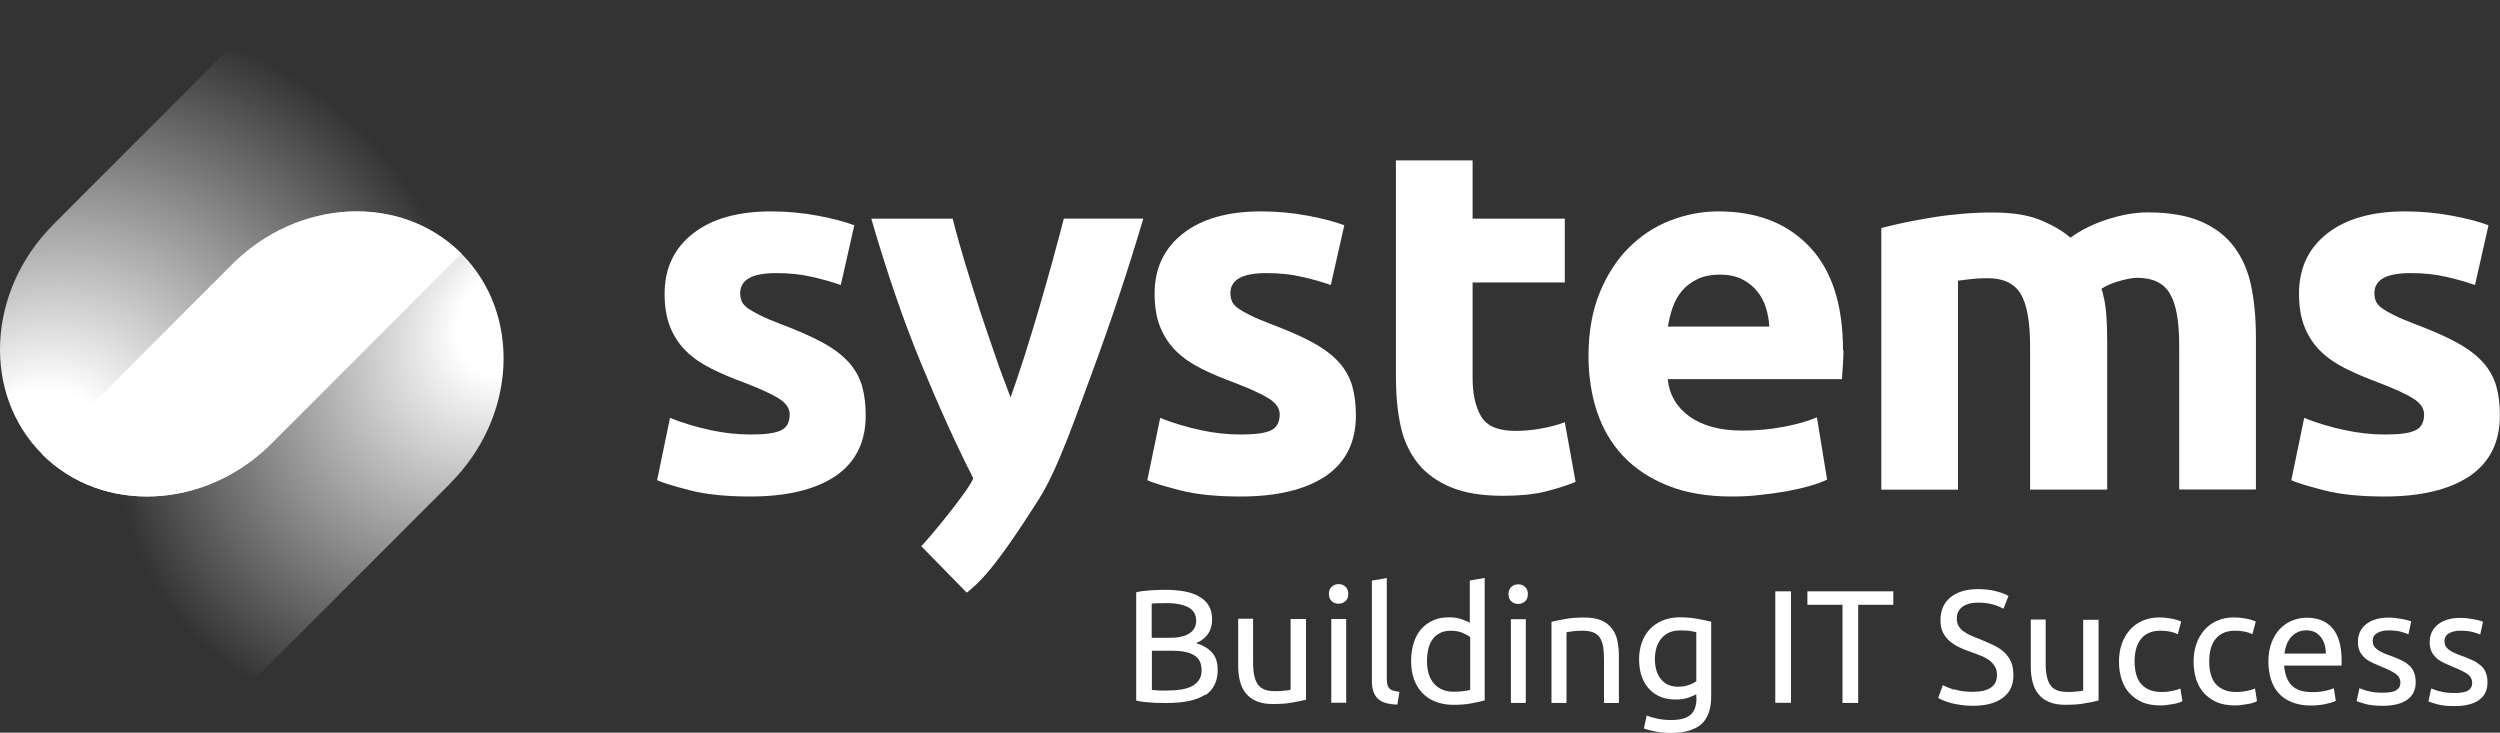 <?xml version="1.0" encoding="UTF-8"?><svg id="Ebene_2" xmlns="http://www.w3.org/2000/svg" xmlns:xlink="http://www.w3.org/1999/xlink" viewBox="0 0 250 73.27"><rect x="0" y="0" width="250" height="73.27" fill="#333333" stroke="none"/><defs><style>.cls-1{fill:#fff;}.cls-2{fill:url(#Unbenannter_Verlauf_86);}.cls-3{fill:url(#Unbenannter_Verlauf_86-2);}</style><radialGradient id="Unbenannter_Verlauf_86" cx="-383.46" cy="-212.78" fx="-383.46" fy="-212.78" r="41.61" gradientTransform="translate(151.96 -403.2) rotate(-45) scale(1.1 -1)" gradientUnits="userSpaceOnUse"><stop offset=".15" stop-color="#fff"/><stop offset="1" stop-color="#fff" stop-opacity="0"/></radialGradient><radialGradient id="Unbenannter_Verlauf_86-2" cx="2810.99" cy="2319.46" fx="2810.99" fy="2319.46" r="41.61" gradientTransform="translate(877.07 -3516.17) rotate(135) scale(1.1 -.83)" xlink:href="#Unbenannter_Verlauf_86"/></defs><g id="Layer_1"><g><path class="cls-1" d="M243.94,69.14c-.38-.13-.64-.22-.82-.29l-.28,1.29c.15,.06,.44,.16,.85,.28,.42,.12,1,.19,1.74,.19,1.07,0,1.89-.2,2.46-.6s.86-.98,.86-1.76c0-.4-.06-.73-.18-1.01s-.28-.51-.51-.7-.48-.37-.8-.51c-.31-.15-.66-.29-1.07-.44-.29-.1-.56-.2-.78-.31s-.4-.2-.54-.32c-.15-.12-.25-.23-.32-.38-.07-.13-.1-.29-.1-.48,0-.35,.16-.61,.47-.78s.67-.25,1.1-.25c.48,0,.89,.04,1.24,.13s.6,.18,.76,.26l.28-1.29c-.09-.03-.2-.07-.37-.12-.16-.04-.34-.09-.54-.12-.2-.04-.42-.07-.66-.1s-.47-.04-.7-.04c-.94,0-1.68,.22-2.24,.66-.54,.44-.82,1.02-.82,1.77,0,.38,.06,.69,.19,.95,.13,.26,.31,.48,.51,.66,.22,.19,.47,.34,.76,.48,.29,.13,.6,.26,.92,.4,.67,.26,1.14,.51,1.43,.72,.29,.22,.44,.51,.44,.86s-.15,.61-.44,.78-.75,.23-1.36,.23-1.13-.06-1.49-.19m-7.17,0c-.38-.13-.64-.22-.82-.29l-.28,1.29c.15,.06,.44,.16,.85,.28,.42,.12,1,.19,1.74,.19,1.07,0,1.89-.2,2.46-.6s.86-.98,.86-1.76c0-.4-.06-.73-.18-1.01s-.28-.51-.51-.7c-.22-.19-.48-.37-.8-.51-.31-.15-.66-.29-1.07-.44-.29-.1-.56-.2-.78-.31s-.4-.2-.54-.32c-.15-.12-.25-.23-.32-.38-.07-.13-.1-.29-.1-.48,0-.35,.16-.61,.47-.78s.67-.25,1.1-.25c.48,0,.89,.04,1.24,.13s.6,.18,.76,.26l.28-1.29c-.09-.03-.2-.07-.37-.12-.16-.04-.34-.09-.54-.12-.2-.04-.42-.07-.66-.1s-.47-.04-.7-.04c-.94,0-1.68,.22-2.24,.66-.54,.44-.82,1.02-.82,1.77,0,.38,.06,.69,.19,.95,.13,.26,.31,.48,.51,.66,.22,.19,.47,.34,.76,.48,.29,.13,.6,.26,.92,.4,.67,.26,1.14,.51,1.43,.72,.29,.22,.44,.51,.44,.86s-.15,.61-.44,.78-.75,.23-1.36,.23-1.13-.06-1.49-.19m-8.31-3.72c.03-.29,.1-.57,.2-.85,.1-.28,.25-.53,.42-.75,.18-.22,.41-.4,.67-.53,.26-.13,.57-.2,.91-.2,.61,0,1.08,.22,1.43,.66,.35,.44,.51,1,.51,1.67h-4.16Zm-1.35,2.56c.16,.53,.42,1,.76,1.38,.34,.38,.78,.69,1.32,.91,.53,.22,1.16,.34,1.89,.34,.59,0,1.1-.06,1.55-.16s.78-.2,.97-.31l-.2-1.26c-.19,.09-.45,.18-.82,.26s-.8,.13-1.33,.13c-.94,0-1.62-.22-2.06-.67-.44-.45-.69-1.11-.76-1.98h5.74c0-.09,.01-.18,.01-.28v-.25c0-1.43-.31-2.5-.91-3.21-.6-.7-1.46-1.05-2.59-1.05-.48,0-.95,.09-1.42,.28-.47,.18-.86,.45-1.23,.82-.35,.37-.64,.82-.85,1.38-.22,.56-.32,1.2-.32,1.93,0,.63,.09,1.21,.25,1.74m-2.96,2.58c.23-.03,.45-.06,.66-.1s.38-.07,.54-.13c.16-.04,.28-.1,.37-.16l-.2-1.26c-.19,.09-.44,.16-.76,.23s-.69,.12-1.08,.12c-.5,0-.91-.07-1.26-.22-.35-.15-.63-.35-.85-.61-.22-.26-.38-.59-.48-.97s-.15-.79-.15-1.24c0-1.01,.22-1.77,.67-2.3,.44-.53,1.08-.79,1.93-.79,.34,0,.64,.03,.94,.09s.56,.15,.78,.26l.34-1.27c-.35-.15-.7-.25-1.08-.31-.38-.06-.75-.1-1.13-.1-.61,0-1.17,.12-1.67,.34-.5,.22-.92,.53-1.26,.92-.35,.4-.61,.85-.8,1.39s-.28,1.13-.28,1.77,.09,1.23,.26,1.77c.18,.53,.42,1,.78,1.38s.78,.69,1.29,.91c.51,.22,1.1,.32,1.79,.32,.22,0,.44,0,.67-.04m-7.48,0c.23-.03,.45-.06,.66-.1s.38-.07,.54-.13c.16-.04,.28-.1,.37-.16l-.2-1.26c-.19,.09-.44,.16-.76,.23s-.69,.12-1.08,.12c-.5,0-.91-.07-1.26-.22-.35-.15-.63-.35-.85-.61-.22-.26-.38-.59-.48-.97s-.15-.79-.15-1.24c0-1.01,.22-1.77,.67-2.3,.44-.53,1.08-.79,1.93-.79,.34,0,.64,.03,.94,.09s.56,.15,.78,.26l.34-1.27c-.35-.15-.7-.25-1.08-.31-.38-.06-.75-.1-1.13-.1-.61,0-1.17,.12-1.67,.34-.5,.22-.92,.53-1.26,.92-.35,.4-.61,.85-.8,1.39s-.28,1.13-.28,1.77,.09,1.23,.26,1.77c.18,.53,.42,1,.78,1.38s.78,.69,1.29,.91c.51,.22,1.1,.32,1.79,.32,.22,0,.44,0,.67-.04m-6.88-8.52h-1.49v7.07s-.15,.04-.26,.06c-.12,.01-.26,.03-.41,.04s-.31,.03-.48,.04h-.5c-.76,0-1.3-.22-1.62-.66s-.48-1.17-.48-2.2v-4.38h-1.49v4.7c0,.57,.06,1.08,.18,1.55s.31,.88,.59,1.21c.26,.34,.61,.6,1.07,.79,.44,.19,.98,.28,1.62,.28,.75,0,1.39-.04,1.96-.15,.56-.09,1.01-.19,1.36-.28v-8.12l-.03,.03Zm-14.39,7c-.51-.18-.88-.32-1.13-.47l-.47,1.29c.12,.06,.28,.15,.48,.23s.45,.18,.75,.26c.29,.07,.61,.15,1,.2,.37,.06,.78,.09,1.21,.09,1.3,0,2.3-.26,3.01-.79,.72-.53,1.07-1.27,1.07-2.25,0-.53-.07-.97-.23-1.35-.16-.37-.4-.69-.69-.97-.29-.26-.64-.5-1.04-.69s-.85-.38-1.33-.59c-.35-.13-.66-.26-.94-.38-.28-.13-.53-.26-.75-.42s-.38-.34-.5-.54-.18-.45-.18-.76c0-.26,.06-.5,.16-.7,.12-.2,.26-.37,.45-.5s.42-.22,.67-.29c.26-.06,.54-.09,.83-.09,.59,0,1.11,.07,1.55,.2s.78,.28,1.01,.41l.5-1.27c-.26-.18-.66-.32-1.21-.47s-1.17-.22-1.84-.22c-1.17,0-2.09,.28-2.75,.82-.67,.54-1,1.32-1,2.28,0,.47,.07,.88,.23,1.2,.16,.34,.37,.61,.64,.86,.26,.23,.59,.45,.95,.63s.75,.34,1.16,.47c.35,.13,.69,.26,1.01,.38s.6,.28,.85,.45c.25,.18,.44,.38,.59,.63,.15,.23,.22,.53,.22,.88,0,1.11-.82,1.67-2.44,1.67-.73,0-1.35-.09-1.84-.26m-14.68-9.79v1.35h3.51v9.81h1.57v-9.81h3.51v-1.35h-8.59Zm-3.21,11.15h1.57v-11.15h-1.57v11.15Zm-7.89-2.17c-.19,.15-.45,.28-.79,.4s-.7,.16-1.1,.16c-.29,0-.57-.06-.85-.16s-.51-.28-.72-.5-.38-.51-.5-.85c-.12-.35-.19-.76-.19-1.24,0-.88,.22-1.57,.66-2.09s1.05-.79,1.86-.79c.42,0,.78,.01,1.02,.06,.25,.04,.45,.07,.6,.12v4.89h0Zm.01,1.68c0,.78-.19,1.33-.59,1.68-.4,.35-1.04,.53-1.93,.53-.47,0-.92-.04-1.36-.13-.44-.09-.8-.19-1.1-.32l-.28,1.3c.34,.12,.75,.22,1.21,.31,.47,.09,.97,.13,1.49,.13,1.35,0,2.36-.29,3.03-.86,.66-.59,1-1.52,1-2.8v-7.46c-.35-.09-.79-.18-1.32-.28s-1.13-.16-1.83-.16c-.63,0-1.2,.1-1.71,.32s-.94,.5-1.27,.86c-.35,.37-.61,.8-.8,1.32-.18,.51-.28,1.07-.28,1.68,0,.7,.1,1.3,.29,1.8,.19,.51,.45,.92,.79,1.26s.72,.59,1.17,.75c.44,.16,.92,.23,1.42,.23s.92-.07,1.3-.2c.37-.13,.61-.25,.75-.32v.35h.01Zm-14.49,.5h1.49v-7.07s.15-.03,.26-.04,.26-.04,.42-.06c.16-.01,.32-.03,.48-.04,.18,0,.34-.01,.5-.01,.4,0,.73,.06,1,.16s.48,.26,.64,.48c.16,.23,.28,.53,.35,.89,.07,.37,.1,.8,.1,1.32v4.38h1.49v-4.7c0-.57-.06-1.08-.16-1.57-.1-.47-.29-.88-.56-1.21-.26-.34-.61-.6-1.05-.79s-1-.28-1.65-.28c-.75,0-1.39,.04-1.96,.15s-1.02,.19-1.36,.28v8.14h0Zm-2.65-10.16c.19-.18,.28-.41,.28-.72s-.09-.54-.28-.72c-.19-.18-.41-.26-.69-.26s-.5,.09-.69,.26c-.19,.18-.28,.41-.28,.72s.09,.54,.28,.72c.19,.18,.41,.26,.69,.26s.5-.09,.69-.26m.07,1.79h-1.49v8.37h1.49v-8.37Zm-5.58,.37c-.18-.12-.45-.23-.83-.37-.37-.13-.8-.19-1.29-.19-.6,0-1.13,.1-1.6,.32s-.86,.51-1.19,.89c-.32,.38-.57,.85-.73,1.39s-.25,1.13-.25,1.77,.1,1.29,.29,1.83c.2,.54,.48,1,.85,1.38s.8,.67,1.32,.86c.51,.2,1.1,.31,1.74,.31,.7,0,1.32-.04,1.84-.15,.54-.1,.98-.19,1.32-.29v-12.25l-1.49,.26v4.23h.01Zm0,6.7c-.15,.04-.37,.09-.63,.12s-.61,.06-1.02,.06c-.8,0-1.45-.26-1.93-.79s-.72-1.29-.72-2.27c0-.42,.04-.83,.13-1.2,.09-.38,.22-.7,.42-.97,.19-.28,.44-.48,.75-.64,.31-.16,.67-.23,1.1-.23s.79,.07,1.13,.2c.35,.15,.6,.28,.79,.44v5.3h-.01Zm-7.08,.19c-.23-.03-.44-.07-.6-.12-.16-.04-.29-.12-.38-.22-.1-.1-.16-.22-.2-.38-.04-.16-.06-.37-.06-.61v-10.05l-1.49,.26v10.04c0,.79,.19,1.38,.59,1.76,.38,.38,1.04,.57,1.96,.6l.2-1.26h-.01Zm-5.37-9.07c.19-.18,.28-.41,.28-.72s-.09-.54-.28-.72c-.19-.18-.41-.26-.69-.26s-.5,.09-.69,.26c-.19,.18-.28,.41-.28,.72s.09,.54,.28,.72c.19,.18,.41,.26,.69,.26s.5-.09,.69-.26m.07,1.79h-1.49v8.37h1.49v-8.37Zm-4.07,0h-1.49v7.07s-.15,.04-.26,.06c-.12,.01-.26,.03-.41,.04s-.31,.03-.48,.04h-.5c-.76,0-1.3-.22-1.62-.66s-.48-1.17-.48-2.2v-4.38h-1.49v4.7c0,.57,.06,1.08,.18,1.55s.31,.88,.59,1.21c.26,.34,.63,.6,1.07,.79s.98,.28,1.62,.28c.75,0,1.39-.04,1.96-.15,.56-.09,1.01-.19,1.36-.28v-8.12l-.03,.03Zm-15.37-1.54c.19-.01,.38-.04,.61-.04,.22,0,.54-.01,.94-.01s.78,.03,1.13,.1c.35,.06,.66,.16,.92,.29s.47,.31,.61,.53,.23,.48,.23,.8c0,.35-.07,.63-.22,.85s-.34,.41-.6,.54c-.25,.15-.56,.23-.89,.29s-.7,.07-1.1,.07h-1.64v-3.44h0Zm2.01,4.71c.45,0,.86,.03,1.23,.1,.37,.06,.69,.18,.94,.32,.26,.15,.47,.35,.6,.6,.13,.25,.2,.56,.2,.92,0,.41-.09,.75-.28,1.01-.19,.26-.44,.48-.75,.63s-.67,.25-1.08,.31-.85,.09-1.32,.09h-.64c-.19,0-.35,0-.48-.03-.16,0-.31-.01-.42-.03v-3.92h2.01Zm3.35,4.45c.82-.56,1.23-1.41,1.23-2.52,0-.76-.19-1.35-.59-1.77-.38-.42-.91-.72-1.57-.92,.48-.19,.86-.48,1.16-.88,.29-.4,.44-.89,.44-1.51,0-.54-.12-1.01-.35-1.38-.23-.38-.56-.69-.98-.91-.41-.23-.91-.4-1.46-.5-.56-.09-1.17-.15-1.81-.15-.23,0-.47,0-.73,.01-.26,0-.51,.03-.78,.04-.26,.03-.53,.04-.78,.07-.26,.03-.5,.07-.7,.13v10.82c.22,.06,.45,.1,.7,.13,.26,.03,.53,.06,.78,.07,.26,.03,.53,.04,.79,.04s.51,.01,.73,.01c1.79,0,3.09-.28,3.91-.85"/><path class="cls-1" d="M71.01,43c-1.38-.29-2.71-.69-4.01-1.21l-1.29,6.23c.61,.28,1.73,.61,3.32,1.02,1.6,.41,3.6,.61,6,.61,3.67,0,6.51-.69,8.53-2.05,2.01-1.38,3.01-3.4,3.01-6.06,0-1.13-.13-2.12-.38-2.99-.26-.85-.7-1.64-1.33-2.34-.64-.7-1.51-1.36-2.61-1.96s-2.49-1.21-4.17-1.84c-.82-.31-1.51-.6-2.03-.86s-.95-.5-1.26-.72-.51-.45-.61-.69-.16-.51-.16-.82c0-1.35,1.2-2.01,3.62-2.01,1.3,0,2.47,.12,3.53,.37,1.04,.23,2.02,.51,2.91,.82l1.35-5.97c-.89-.35-2.09-.66-3.6-.95-1.51-.29-3.09-.44-4.74-.44-3.29,0-5.9,.73-7.79,2.21s-2.84,3.48-2.84,6.03c0,1.3,.19,2.41,.57,3.35,.38,.92,.91,1.73,1.6,2.4,.69,.67,1.52,1.24,2.5,1.73s2.06,.95,3.26,1.39c1.55,.59,2.69,1.11,3.45,1.57,.76,.47,1.13,1.01,1.13,1.62,0,.79-.29,1.32-.88,1.6s-1.58,.41-2.99,.41-2.69-.15-4.07-.44"/><path class="cls-1" d="M106.38,21.87c-.35,1.33-.73,2.8-1.16,4.35-.44,1.57-.88,3.15-1.35,4.74s-.94,3.15-1.42,4.65c-.48,1.51-.95,2.88-1.39,4.13-.48-1.24-1-2.61-1.52-4.13-.53-1.51-1.05-3.06-1.58-4.65-.51-1.6-1.01-3.18-1.48-4.74s-.88-3.01-1.21-4.35h-8.14c1.55,5.33,3.19,10.13,4.95,14.4,1.76,4.27,3.5,8.14,5.25,11.56-.51,1.3-4.46,6.04-5.2,6.79l4.55,4.65c1.21-1.01,2.63-2.12,7.26-9.44,1.92-3.04,3.83-8.72,5.53-13.29,1.68-4.57,3.31-9.45,4.86-14.68h-7.96Z"/><path class="cls-1" d="M120.03,43c-1.38-.29-2.71-.69-4.01-1.21l-1.29,6.23c.61,.28,1.73,.61,3.32,1.02,1.6,.41,3.6,.61,6,.61,3.67,0,6.51-.69,8.53-2.05,2.01-1.38,3.01-3.4,3.01-6.06,0-1.13-.13-2.12-.38-2.99-.26-.85-.7-1.64-1.33-2.34-.64-.7-1.51-1.36-2.61-1.96s-2.49-1.21-4.17-1.84c-.82-.31-1.51-.6-2.03-.86s-.95-.5-1.26-.72-.51-.45-.61-.69-.16-.51-.16-.82c0-1.35,1.2-2.01,3.6-2.01,1.3,0,2.49,.12,3.53,.37,1.04,.23,2.02,.51,2.91,.82l1.35-5.97c-.89-.35-2.09-.66-3.6-.95-1.51-.29-3.09-.44-4.74-.44-3.29,0-5.9,.73-7.79,2.21s-2.84,3.48-2.84,6.03c0,1.3,.19,2.41,.57,3.35,.38,.92,.91,1.73,1.6,2.4,.69,.67,1.52,1.24,2.5,1.73s2.06,.95,3.26,1.39c1.55,.59,2.69,1.11,3.45,1.57,.76,.47,1.13,1.01,1.13,1.62,0,.79-.29,1.32-.88,1.6s-1.58,.41-2.99,.41-2.69-.15-4.07-.44"/><path class="cls-1" d="M139.6,37.88c0,1.76,.16,3.35,.48,4.79,.32,1.45,.91,2.66,1.73,3.69,.82,1.01,1.92,1.8,3.29,2.37s3.1,.85,5.2,.85c1.65,0,3.04-.13,4.17-.41s2.17-.6,3.09-.98l-1.08-5.97c-.72,.28-1.52,.48-2.4,.64-.88,.16-1.73,.23-2.55,.23-1.71,0-2.85-.48-3.42-1.45s-.85-2.25-.85-3.86v-9.53h9.22v-6.38h-9.22v-5.83h-7.67v21.85h.01Z"/><path class="cls-1" d="M184.3,35.05c0-4.57-1.11-8.02-3.35-10.38s-5.27-3.53-9.12-3.53c-1.65,0-3.25,.31-4.82,.92-1.57,.61-2.94,1.52-4.14,2.72s-2.17,2.71-2.91,4.51c-.73,1.8-1.11,3.91-1.11,6.31,0,1.99,.28,3.85,.85,5.56s1.45,3.21,2.62,4.45c1.19,1.26,2.68,2.24,4.48,2.96s3.92,1.08,6.37,1.08c.97,0,1.92-.04,2.88-.16,.97-.1,1.86-.23,2.71-.38,.85-.16,1.61-.34,2.3-.54s1.23-.41,1.65-.61l-1.02-6.23c-.86,.38-1.96,.69-3.32,.95-1.36,.26-2.74,.38-4.14,.38-2.2,0-3.95-.47-5.25-1.39-1.3-.92-2.05-2.18-2.21-3.76h17.42c.03-.41,.07-.88,.1-1.42,.03-.53,.06-1.02,.06-1.46m-7.42-2.37h-10.14c.1-.64,.26-1.29,.48-1.93,.22-.63,.54-1.2,.95-1.67,.41-.48,.92-.86,1.55-1.16,.61-.29,1.36-.44,2.21-.44s1.64,.16,2.24,.47,1.1,.7,1.49,1.19,.69,1.02,.88,1.65c.19,.61,.31,1.26,.34,1.9"/><path class="cls-1" d="M203.05,48.96h7.67v-14.78c0-1-.03-1.93-.1-2.81s-.22-1.71-.47-2.5c.48-.31,1.08-.57,1.83-.78,.73-.2,1.32-.31,1.73-.31,1.55,0,2.63,.51,3.26,1.55,.64,1.04,.95,2.78,.95,5.25v14.37h7.67v-15.29c0-1.86-.16-3.54-.47-5.05s-.88-2.81-1.7-3.91-1.93-1.95-3.32-2.55-3.16-.91-5.33-.91c-1.2,0-2.52,.22-3.94,.67-1.42,.44-2.69,1.07-3.79,1.86-.79-.69-1.8-1.27-3.01-1.77s-2.81-.75-4.77-.75c-1,0-2.01,.04-3.04,.13-1.02,.09-2.03,.2-3.01,.37s-1.9,.32-2.78,.51c-.88,.19-1.64,.37-2.3,.54v26.17h7.67V28.07c.48-.07,.98-.13,1.49-.18,.51-.06,1.01-.07,1.49-.07,1.55,0,2.63,.51,3.28,1.55,.63,1.04,.95,2.78,.95,5.25v14.37l.04-.04Z"/><path class="cls-1" d="M234.43,43c-1.38-.29-2.71-.69-4.01-1.21l-1.29,6.23c.61,.28,1.73,.61,3.32,1.02,1.6,.41,3.6,.61,6,.61,3.67,0,6.51-.69,8.53-2.05,2.01-1.38,3.01-3.4,3.01-6.06,0-1.13-.13-2.12-.38-2.99-.26-.85-.7-1.64-1.33-2.34-.64-.7-1.51-1.36-2.61-1.96s-2.49-1.21-4.17-1.84c-.82-.31-1.51-.6-2.03-.86s-.95-.5-1.26-.72-.51-.45-.61-.69c-.1-.23-.16-.51-.16-.82,0-1.35,1.2-2.01,3.62-2.01,1.3,0,2.47,.12,3.53,.37,1.04,.23,2.02,.51,2.91,.82l1.35-5.97c-.89-.35-2.09-.66-3.6-.95-1.51-.29-3.09-.44-4.74-.44-3.29,0-5.9,.73-7.79,2.21-1.89,1.48-2.82,3.48-2.82,6.03,0,1.3,.19,2.41,.57,3.35,.38,.92,.91,1.73,1.6,2.4s1.52,1.24,2.5,1.73c.98,.48,2.06,.95,3.26,1.39,1.55,.59,2.69,1.11,3.45,1.57,.76,.47,1.13,1.01,1.13,1.62,0,.79-.29,1.32-.88,1.6-.59,.28-1.58,.41-2.99,.41s-2.69-.15-4.07-.44"/></g><g><path class="cls-2" d="M5.32,22.47c-6.64,6.64-7.13,16.92-1.1,22.95,6.03,6.03,16.32,5.55,22.95-1.1l22.41-22.41L27.77,0,5.31,22.47h.01Z"/><path class="cls-3" d="M45.04,48.31c6.64-6.64,7.13-16.92,1.1-22.95-6.03-6.03-16.32-5.55-22.95,1.1L.78,48.87l21.81,21.91,22.47-22.47h-.01Z"/><path class="cls-1" d="M4.22,45.43c6.03,6.03,16.32,5.55,22.95-1.1l18.97-18.97h0c-6.03-6.03-16.32-5.55-22.95,1.1L4.22,45.43Z"/></g></g></svg>